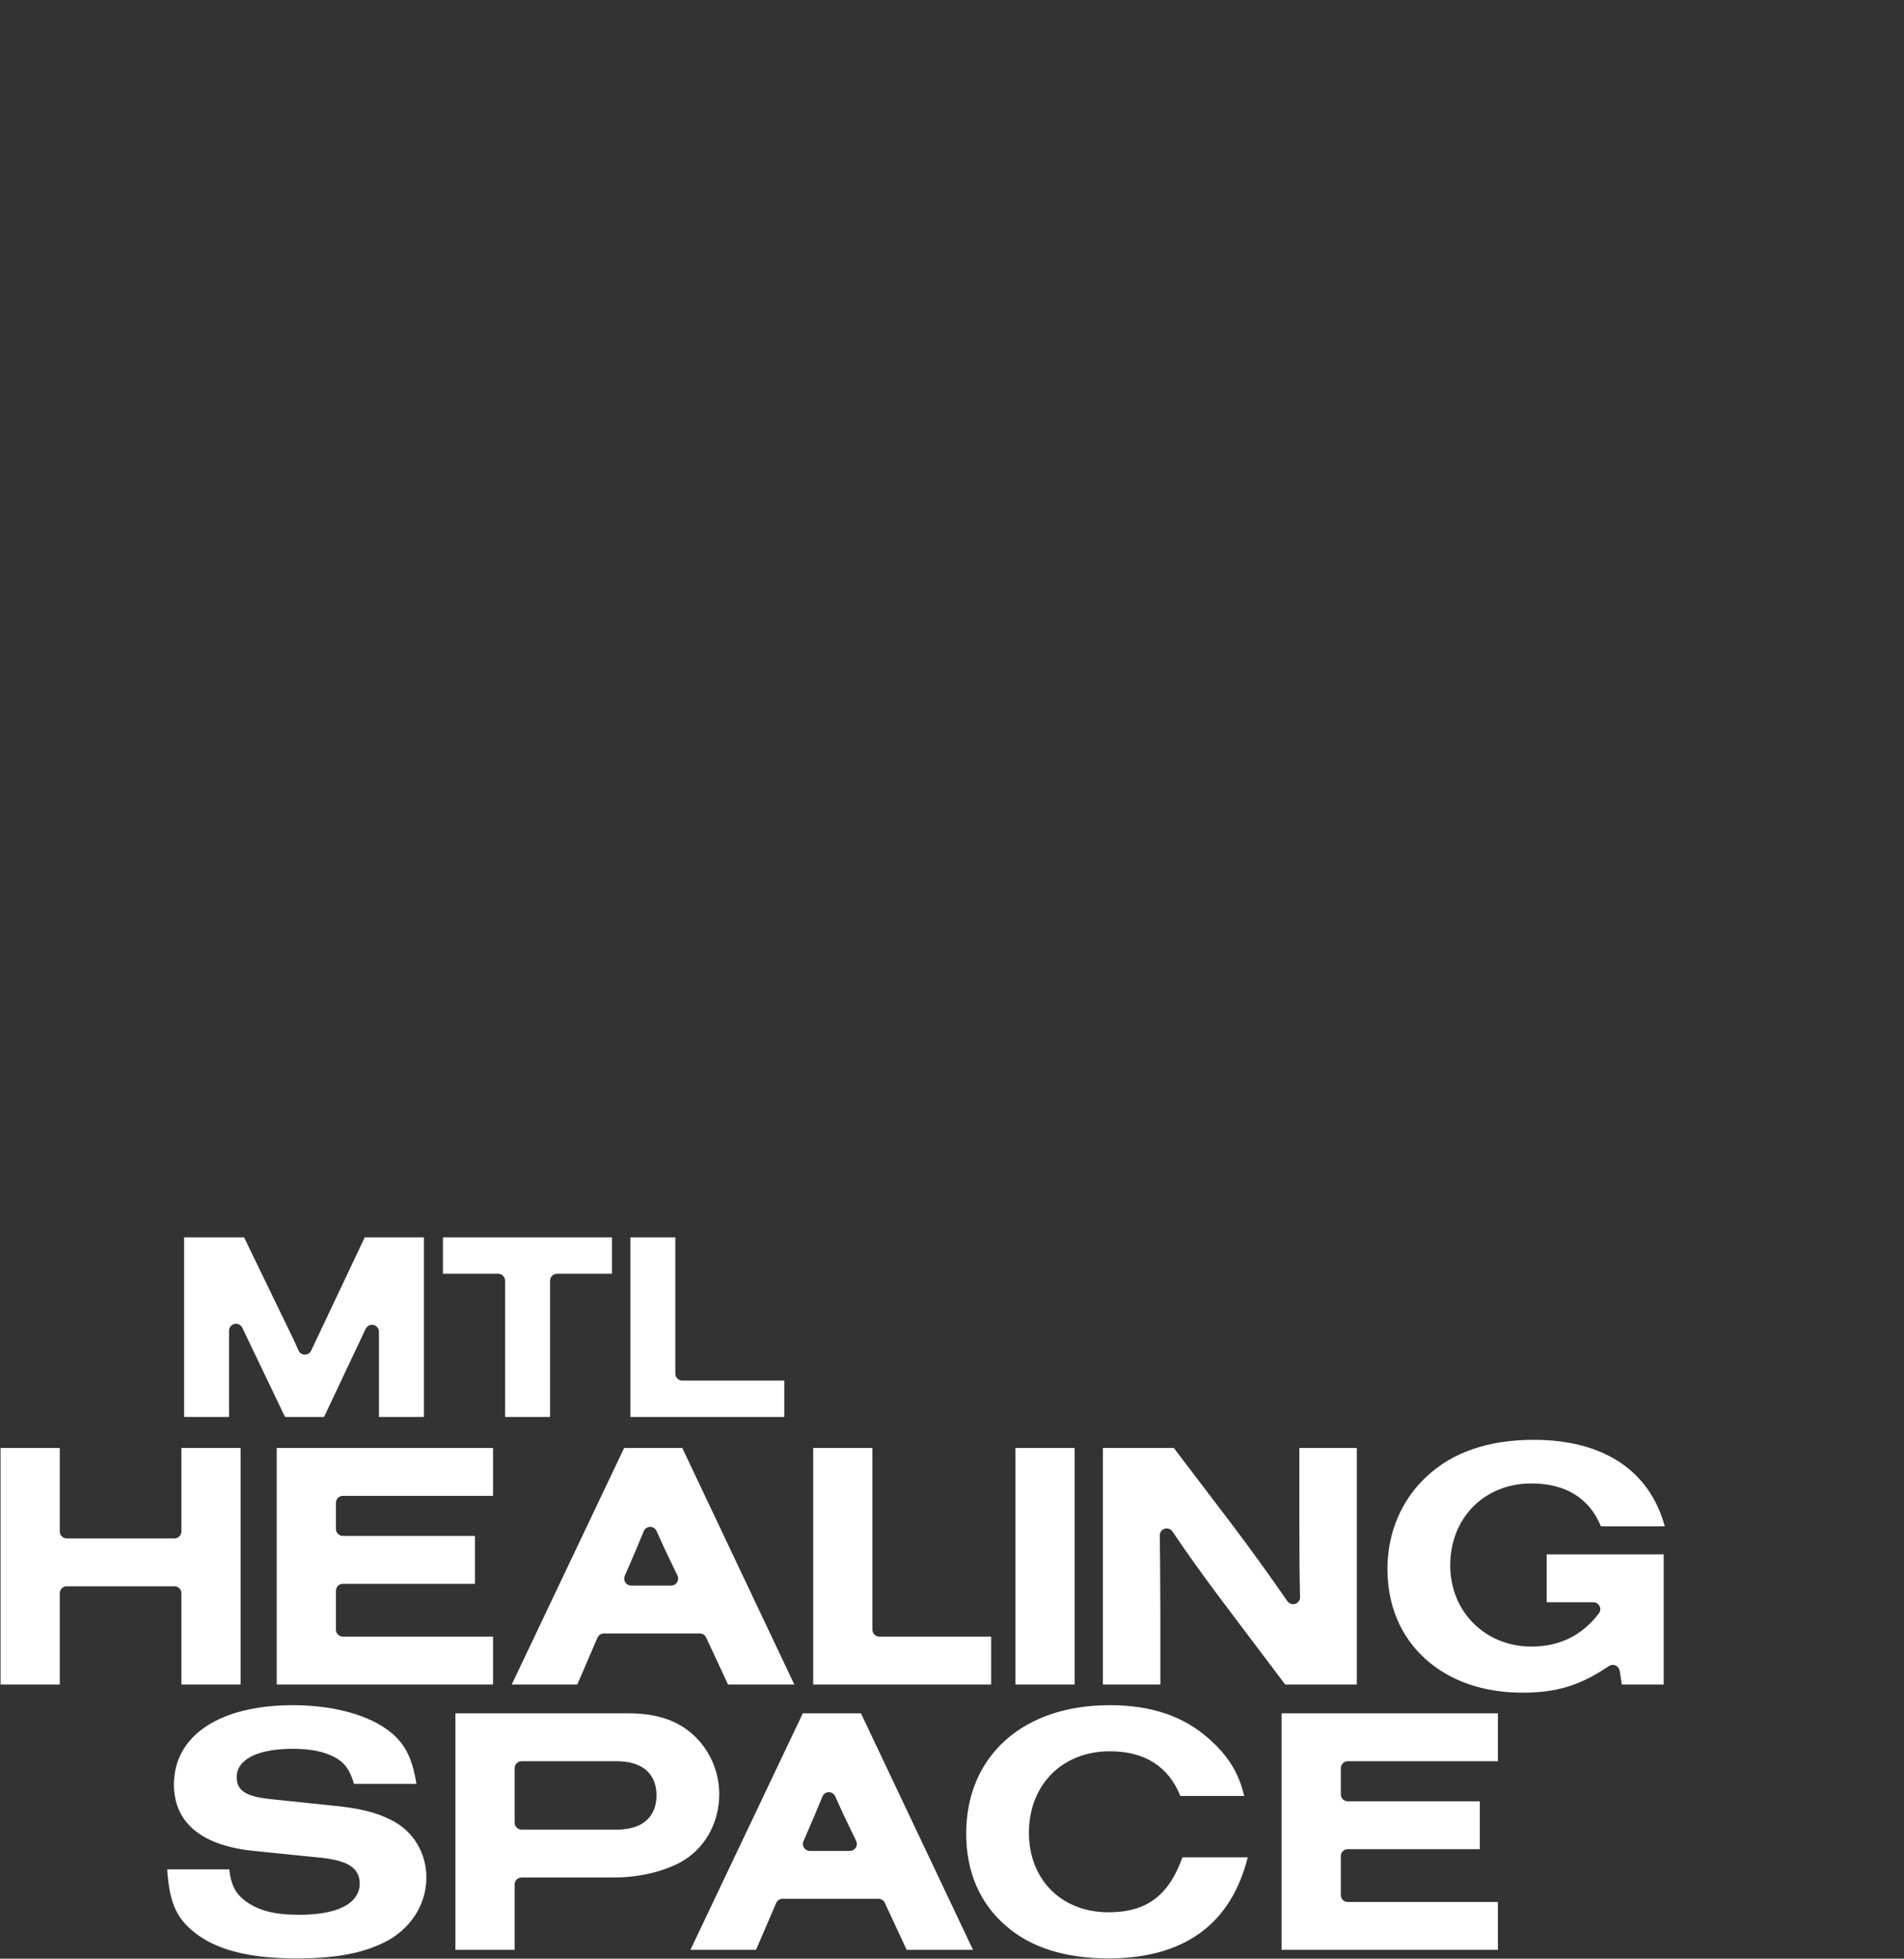 <svg width="3421" height="3519" viewBox="0 0 3421 3519" fill="none" xmlns="http://www.w3.org/2000/svg">
<rect x="0" y="0" width="3421" height="3519" fill="#333333" stroke="none"/>
<path fill-rule="evenodd" clip-rule="evenodd" d="M512.106 2545.68L435.313 2385.35C433.188 2380.97 428.772 2378.27 424.022 2378.27C423.105 2378.27 422.188 2378.35 421.271 2378.56C415.563 2379.89 411.522 2384.93 411.522 2390.77V2545.68H330.772V2223.14H438.605L529.021 2409.81C531.479 2415.35 533.979 2420.97 536.312 2426.22C538.271 2430.72 542.688 2433.64 547.563 2433.72C547.646 2433.72 547.687 2433.72 547.771 2433.72C552.562 2433.72 556.979 2430.93 559.062 2426.6L567.231 2409.31L655.272 2223.14H761.646V2545.68H680.896V2392.6C680.896 2386.72 676.813 2381.68 671.104 2380.39C670.188 2380.18 669.271 2380.1 668.396 2380.1C663.646 2380.1 659.187 2382.81 657.062 2387.26L582.229 2545.68H512.106ZM907.563 2545.68V2300.93C907.563 2294.02 901.98 2288.43 895.063 2288.43H795.854V2223.14H1099.56V2288.43H1000.81C993.938 2288.43 988.313 2294.02 988.313 2300.93V2545.68H907.563ZM1132.65 2545.68V2223.14H1213.4V2467.89C1213.4 2474.81 1219.02 2480.39 1225.9 2480.39H1409.15V2545.68H1132.65ZM325.938 3026.39V2862.39C325.938 2855.47 320.355 2849.89 313.438 2849.89H119.895C112.979 2849.89 107.395 2855.47 107.395 2862.39V3026.39H0.979V2601.43H107.395V2751.39C107.395 2758.31 112.979 2763.89 119.895 2763.89H313.438C320.355 2763.89 325.938 2758.31 325.938 2751.39V2601.43H432.312V3026.39H325.938ZM497.189 3026.39V2601.43H885.855V2687.43H616.106C609.189 2687.43 603.606 2693.01 603.606 2699.93V2746.93C603.606 2753.85 609.189 2759.43 616.106 2759.43H853.356V2845.43H616.106C609.189 2845.43 603.606 2851.02 603.606 2857.93V2927.85C603.606 2934.77 609.189 2940.35 616.106 2940.35H885.855V3026.39H497.189ZM919.438 3026.39L1121.4 2601.43H1225.9L1427.19 3026.39H1308.06L1268.73 2941.85C1266.69 2937.43 1262.27 2934.64 1257.4 2934.64H1085.02C1080.02 2934.64 1075.52 2937.6 1073.52 2942.18L1037.27 3026.39H919.438ZM1168.02 2743.14C1163.02 2743.22 1158.52 2746.26 1156.65 2750.89C1153.48 2758.6 1149.48 2768.27 1143.06 2783.64L1122.56 2831.18C1120.9 2835.01 1121.27 2839.47 1123.56 2842.97C1125.9 2846.52 1129.81 2848.64 1134.02 2848.64H1205.98C1210.31 2848.64 1214.31 2846.43 1216.56 2842.77C1218.86 2839.14 1219.15 2834.6 1217.27 2830.72L1194.02 2782.35C1188.31 2770.06 1183.73 2759.93 1179.65 2750.6C1177.65 2746.06 1173.15 2743.14 1168.19 2743.14H1168.02ZM1461.06 3026.39V2601.43H1567.44V2927.85C1567.44 2934.77 1573.06 2940.35 1579.94 2940.35H1780.86V3026.39H1461.06ZM1930.9 2601.43V3026.39H1824.52V2601.43H1930.9ZM2309.15 3026.39L2199.56 2881.1C2162.11 2831.35 2131.73 2788.97 2106.69 2751.47C2104.31 2747.97 2100.4 2745.93 2096.27 2745.93C2095.02 2745.93 2093.77 2746.14 2092.52 2746.52C2087.23 2748.18 2083.69 2753.18 2083.82 2758.72C2084.32 2782.27 2084.48 2818.35 2084.81 2890.23L2084.86 2898.31V3026.39H1981.65V2601.43H2109.06L2212.27 2737.14C2242.81 2777.31 2284.23 2834.68 2313.07 2876.64C2315.48 2880.1 2319.36 2882.06 2323.4 2882.06C2324.69 2882.06 2325.98 2881.85 2327.23 2881.43C2332.52 2879.72 2336.02 2874.77 2335.86 2869.22C2335.02 2836.39 2334.61 2790.02 2334.61 2731.39V2601.43H2437.82V3026.39H2309.15ZM2735.65 3041.02C2664.69 3041.02 2603.98 3019.77 2560.06 2979.56C2516.11 2939.31 2492.9 2883.68 2492.9 2818.68C2492.9 2753.89 2517.82 2695.06 2562.98 2653.02C2609.52 2609.06 2674.44 2586.77 2756.02 2586.77C2880.52 2586.77 2964.02 2641.97 2991.15 2742.22H2876.44C2856.02 2691.81 2812.86 2665.14 2751.56 2665.14C2667.06 2665.14 2605.69 2727.02 2605.69 2812.31C2605.69 2895.47 2668.4 2958.22 2751.56 2958.22C2802.06 2958.22 2842.81 2938.14 2872.77 2898.6C2875.61 2894.85 2876.11 2889.77 2873.98 2885.52C2871.86 2881.27 2867.52 2878.56 2862.77 2878.56H2778.98V2792.56H2989.23V3026.39H2914.02L2910.15 3001.64C2909.48 2997.43 2906.73 2993.85 2902.81 2992.14C2901.19 2991.43 2899.52 2991.1 2897.82 2991.1C2895.36 2991.1 2892.9 2991.81 2890.81 2993.22C2839.27 3028.06 2797.23 3041.02 2735.65 3041.02ZM531.647 3518.43C445.022 3518.43 383.979 3501.93 344.979 3468.1C315.479 3442.98 304.272 3415.35 300.397 3358.52H411.896C414.979 3385.89 422.605 3401.1 439.897 3414.56C463.564 3432.43 492.48 3440.06 536.772 3440.06C635.647 3440.06 646.314 3401.27 646.314 3384.6C646.314 3356.27 625.855 3342.64 575.605 3337.47L455.856 3325.35C337.356 3313.18 312.48 3253.85 312.48 3206.22C312.48 3118.18 394.521 3063.52 526.563 3063.52C593.313 3063.52 653.689 3078.6 692.231 3104.93C725.189 3127.77 739.896 3153.93 748.271 3204.93H636.146C628.396 3179.1 619.064 3166.43 600.481 3156.52C581.064 3146.52 557.397 3141.89 525.938 3141.89C462.897 3141.89 425.271 3160.93 425.271 3192.85C425.271 3217.18 442.021 3227.89 487.063 3232.35L590.271 3243.18C644.855 3248.27 674.312 3255.27 703.062 3269.93C742.021 3289.1 766.106 3328.6 766.106 3373.14C766.106 3422.64 736.564 3467.56 689.022 3490.39C648.439 3510.02 601.397 3518.43 531.647 3518.43ZM818.23 3503.14V3078.18H1128.56C1172.02 3078.18 1205.02 3087.06 1232.44 3106.18C1269.9 3132.85 1292.31 3176.72 1292.31 3223.43C1292.31 3277.14 1264.23 3324.77 1219.02 3347.68C1185.73 3364.31 1144.94 3373.14 1101.19 3373.14H937.147C930.23 3373.14 924.647 3378.72 924.647 3385.64V3503.14H818.23ZM937.147 3164.18C930.23 3164.18 924.647 3169.77 924.647 3176.68V3274.64C924.647 3281.56 930.23 3287.14 937.147 3287.14H1106.9C1170.11 3287.14 1179.56 3248.43 1179.56 3225.35C1179.56 3202.52 1170.11 3164.18 1106.9 3164.18H937.147ZM1240.48 3503.14L1442.44 3078.18H1546.94L1748.27 3503.14H1629.1L1589.77 3418.6C1587.73 3414.18 1583.31 3411.39 1578.44 3411.39H1406.06C1401.06 3411.39 1396.56 3414.35 1394.56 3418.93L1358.35 3503.14H1240.48ZM1489.11 3219.89C1484.06 3219.93 1479.56 3223.02 1477.69 3227.64C1474.52 3235.35 1470.52 3245.02 1464.11 3260.39L1443.6 3307.93C1441.94 3311.77 1442.31 3316.22 1444.65 3319.72C1446.94 3323.27 1450.85 3325.35 1455.06 3325.35H1527.06C1531.36 3325.35 1535.36 3323.14 1537.65 3319.52C1539.9 3315.89 1540.19 3311.31 1538.31 3307.43L1515.06 3259.1C1509.4 3246.85 1504.81 3236.72 1500.69 3227.35C1498.69 3222.81 1494.19 3219.89 1489.23 3219.89H1489.11ZM1991.48 3518.43C1913.86 3518.43 1852.15 3498.89 1807.98 3460.43C1760.86 3420.31 1735.98 3363.06 1735.98 3294.77C1735.98 3226.06 1760.36 3167.89 1806.48 3126.6C1852.52 3085.31 1917.4 3063.52 1994.02 3063.52C2068.9 3063.52 2127.44 3083.51 2173.06 3124.68C2206.9 3154.72 2226.15 3186.14 2235.48 3226.6H2120.81C2099.23 3173.35 2056.56 3146.35 1994.02 3146.35C1908.48 3146.35 1848.73 3206.6 1848.73 3292.85C1848.73 3376.89 1907.44 3435.6 1991.48 3435.6C2059.81 3435.6 2099.65 3406.06 2124.61 3336.85H2241.86C2211.56 3457.31 2127.31 3518.43 1991.48 3518.43ZM2302.69 3503.14V3078.18H2691.36V3164.18H2421.61C2414.69 3164.18 2409.11 3169.77 2409.11 3176.68V3223.68C2409.11 3230.56 2414.69 3236.18 2421.61 3236.18H2658.86V3322.18H2421.61C2414.69 3322.18 2409.11 3327.77 2409.11 3334.68V3404.6C2409.11 3411.52 2414.69 3417.1 2421.61 3417.1H2691.36V3503.14H2302.69Z" fill="white"/>
</svg>

